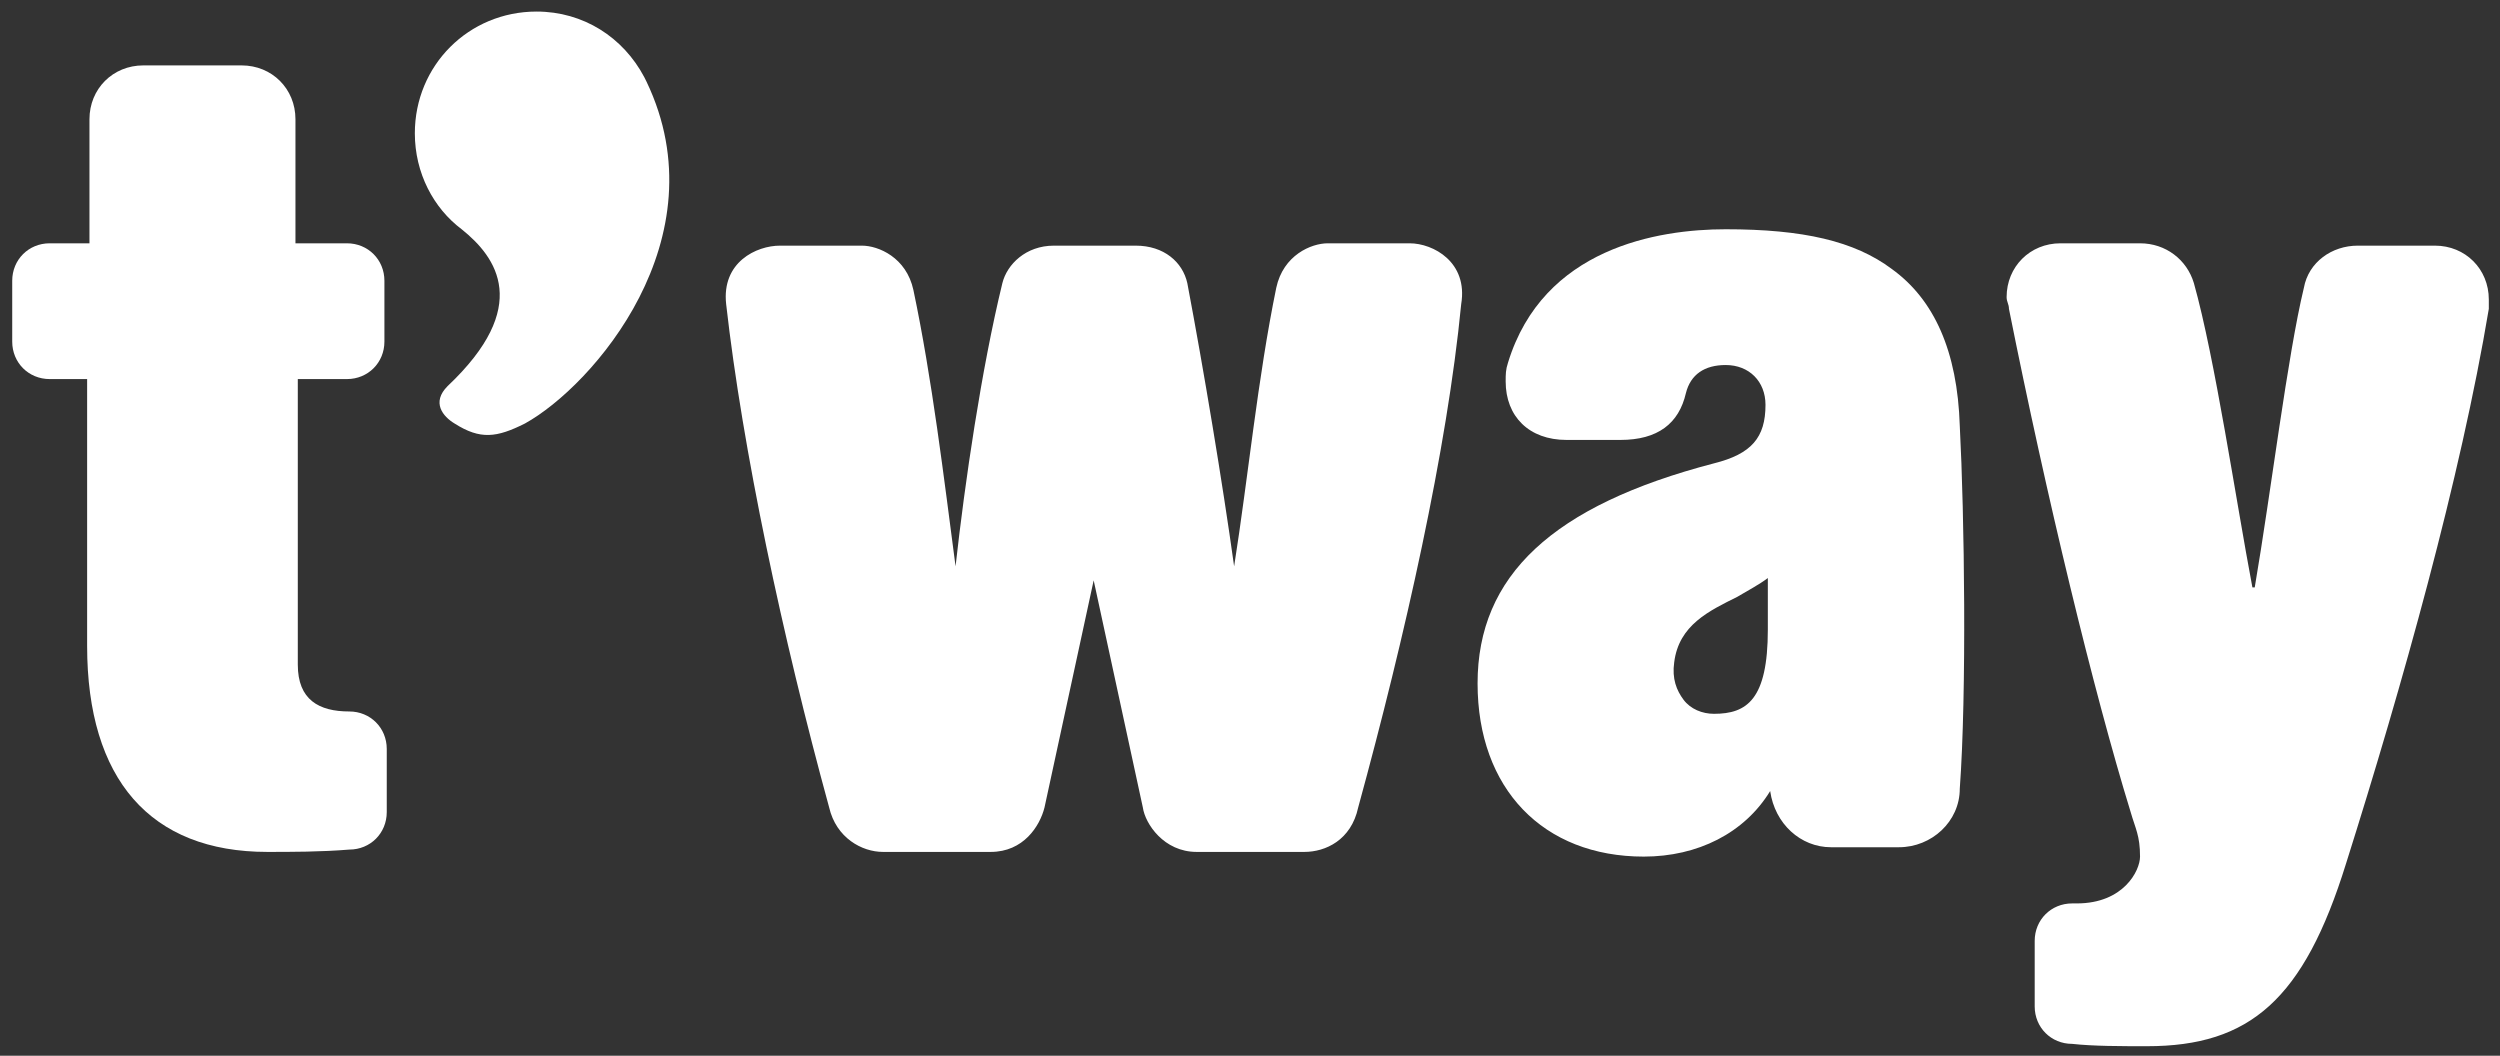 <?xml version="1.0" encoding="utf-8"?>
<!-- Generator: Adobe Illustrator 28.0.0, SVG Export Plug-In . SVG Version: 6.00 Build 0)  -->
<svg version="1.1"
	 id="svg16353" xmlns:inkscape="http://www.inkscape.org/namespaces/inkscape" xmlns:cc="http://creativecommons.org/ns#" xmlns:dc="http://purl.org/dc/elements/1.1/" xmlns:sodipodi="http://sodipodi.sourceforge.net/DTD/sodipodi-0.dtd" xmlns:svg="http://www.w3.org/2000/svg" xmlns:rdf="http://www.w3.org/1999/02/22-rdf-syntax-ns#"
	 xmlns="http://www.w3.org/2000/svg" xmlns:xlink="http://www.w3.org/1999/xlink" x="0px" y="0px" viewBox="0 0 106.8 45.1"
	 style="enable-background:new 0 0 106.8 45.1;" xml:space="preserve">
<rect x="0" y="0" width="106.8" height="45.1" fill="#333333" stroke="none"/>
<style type="text/css">
	.st0{fill:#FFFFFF;}
</style>
<sodipodi:namedview  bordercolor="#666666" borderopacity="1.0" fit-margin-bottom="0" fit-margin-left="0" fit-margin-right="0" fit-margin-top="0" id="base" inkscape:current-layer="layer1" inkscape:cx="81.105564" inkscape:cy="-8.4618067" inkscape:document-units="mm" inkscape:pageopacity="0.0" inkscape:pageshadow="2" inkscape:window-height="744" inkscape:window-maximized="1" inkscape:window-width="1280" inkscape:window-x="-4" inkscape:window-y="-4" inkscape:zoom="5.0665" pagecolor="#ffffff" showgrid="false" units="px">
	</sodipodi:namedview>
<g id="layer1" transform="translate(-6.41,-205.474)" inkscape:groupmode="layer" inkscape:label="Layer 1">
	<g id="g16400" transform="translate(0.132,-0.132)">
		<path id="path13362" inkscape:connector-curvature="0" class="st0" d="M66.5,216H63c-0.7,0-1.9,0.5-2.2,1.9
			c-0.8,3.9-1.2,8.1-1.8,11.9c-0.5-3.6-1.3-8.4-2-12.1c-0.2-0.9-1-1.6-2.2-1.6h-3.5c-1.2,0-2,0.8-2.2,1.6c-0.9,3.7-1.6,8.5-2,12.1
			c-0.5-3.8-1-8-1.8-11.8c-0.3-1.4-1.5-1.9-2.2-1.9h-3.5c-1,0-2.5,0.7-2.3,2.5c0.7,6.2,2.4,14.2,4.4,21.5c0.3,1.3,1.4,1.9,2.3,1.9
			l4.6,0c1.4,0,2.1-1.1,2.3-1.9l2.1-9.7H53l2.1,9.7c0.1,0.7,0.9,1.9,2.3,1.9l4.6,0c0.9,0,2-0.5,2.3-1.9c2-7.3,3.8-15.3,4.4-21.5
			C69,216.8,67.5,216,66.5,216"/>
		<path id="path13366" inkscape:connector-curvature="0" class="st0" d="M10.1,210.7c0-1.3,1-2.3,2.3-2.3h4.2c1.3,0,2.3,1,2.3,2.3
			v5.3h2.2c0.9,0,1.6,0.7,1.6,1.6v2.6c0,0.9-0.7,1.6-1.6,1.6H19V234c0,1.5,0.9,2,2.2,2c0.9,0,1.6,0.7,1.6,1.6v2.7
			c0,0.9-0.7,1.6-1.6,1.6c-1.2,0.1-2.5,0.1-3.5,0.1c-5,0-7.7-3.1-7.7-8.8v-11.4H8.4c-0.9,0-1.6-0.7-1.6-1.6v-2.6
			c0-0.9,0.7-1.6,1.6-1.6h1.7"/>
		<path id="path13370" inkscape:connector-curvature="0" class="st0" d="M104.7,217.9c0.2-1.1,1.2-1.8,2.3-1.8h3.3
			c1.3,0,2.3,1,2.3,2.3c0,0.1,0,0.3,0,0.4c-1.2,7.2-3.7,16.1-6.1,23.7c-1.8,5.8-4.1,7.8-8.5,7.8c-1.1,0-2.3,0-3.2-0.1
			c-0.9,0-1.6-0.7-1.6-1.6v-2.8c0-0.9,0.7-1.6,1.6-1.6l0,0l0.2,0c2,0,2.7-1.4,2.7-2c0-0.9-0.2-1.2-0.4-1.9
			c-1.6-5.2-3.6-13.5-5.2-21.5c0-0.2-0.1-0.3-0.1-0.5c0-1.3,1-2.3,2.3-2.3h3.4c1.1,0,2,0.7,2.3,1.7c0.9,3.2,1.8,9.3,2.5,13h0.1
			C103.3,226.6,104,220.8,104.7,217.9"/>
		<path id="path13374" inkscape:connector-curvature="0" class="st0" d="M76.5,242.2c-4.3,0-7.1-2.9-7.1-7.4c0-4.6,3.2-7.6,10.1-9.4
			c1.6-0.4,2.2-1.1,2.2-2.5c0-1-0.7-1.7-1.7-1.7c-0.9,0-1.5,0.4-1.7,1.2c-0.3,1.3-1.2,2-2.8,2h-2.3c-1.6,0-2.6-1-2.6-2.5
			c0-0.3,0-0.5,0.1-0.8c1.5-4.9,6.4-5.7,9.3-5.7c3.3,0,5.5,0.5,7.1,1.7c1.8,1.3,2.8,3.5,2.9,6.7c0.2,3.8,0.3,11.4,0,15.5
			c0,1.4-1.2,2.5-2.6,2.5h-2.9c-1.3,0-2.4-1-2.6-2.4C80.8,241.2,78.8,242.2,76.5,242.2 M81.8,230.3c-0.4,0.3-0.8,0.5-1.3,0.8
			c-1.2,0.6-2.5,1.2-2.7,2.8c-0.1,0.7,0.1,1.2,0.4,1.6c0.3,0.4,0.8,0.6,1.3,0.6c1.4,0,2.3-0.6,2.3-3.6"/>
		<path id="path13378" inkscape:connector-curvature="0" class="st0" d="M33.9,209.1l-0.1-0.2v0c-0.9-1.7-2.6-2.8-4.6-2.8
			c-2.9,0-5.2,2.3-5.2,5.2c0,1.7,0.8,3.2,2,4.1v0c1.5,1.2,3,3.3-0.6,6.7c-0.7,0.7-0.2,1.3,0.3,1.6c1.1,0.7,1.8,0.6,3,0
			C31.6,222.1,37.1,215.8,33.9,209.1"/>
	</g>
</g>
</svg>
